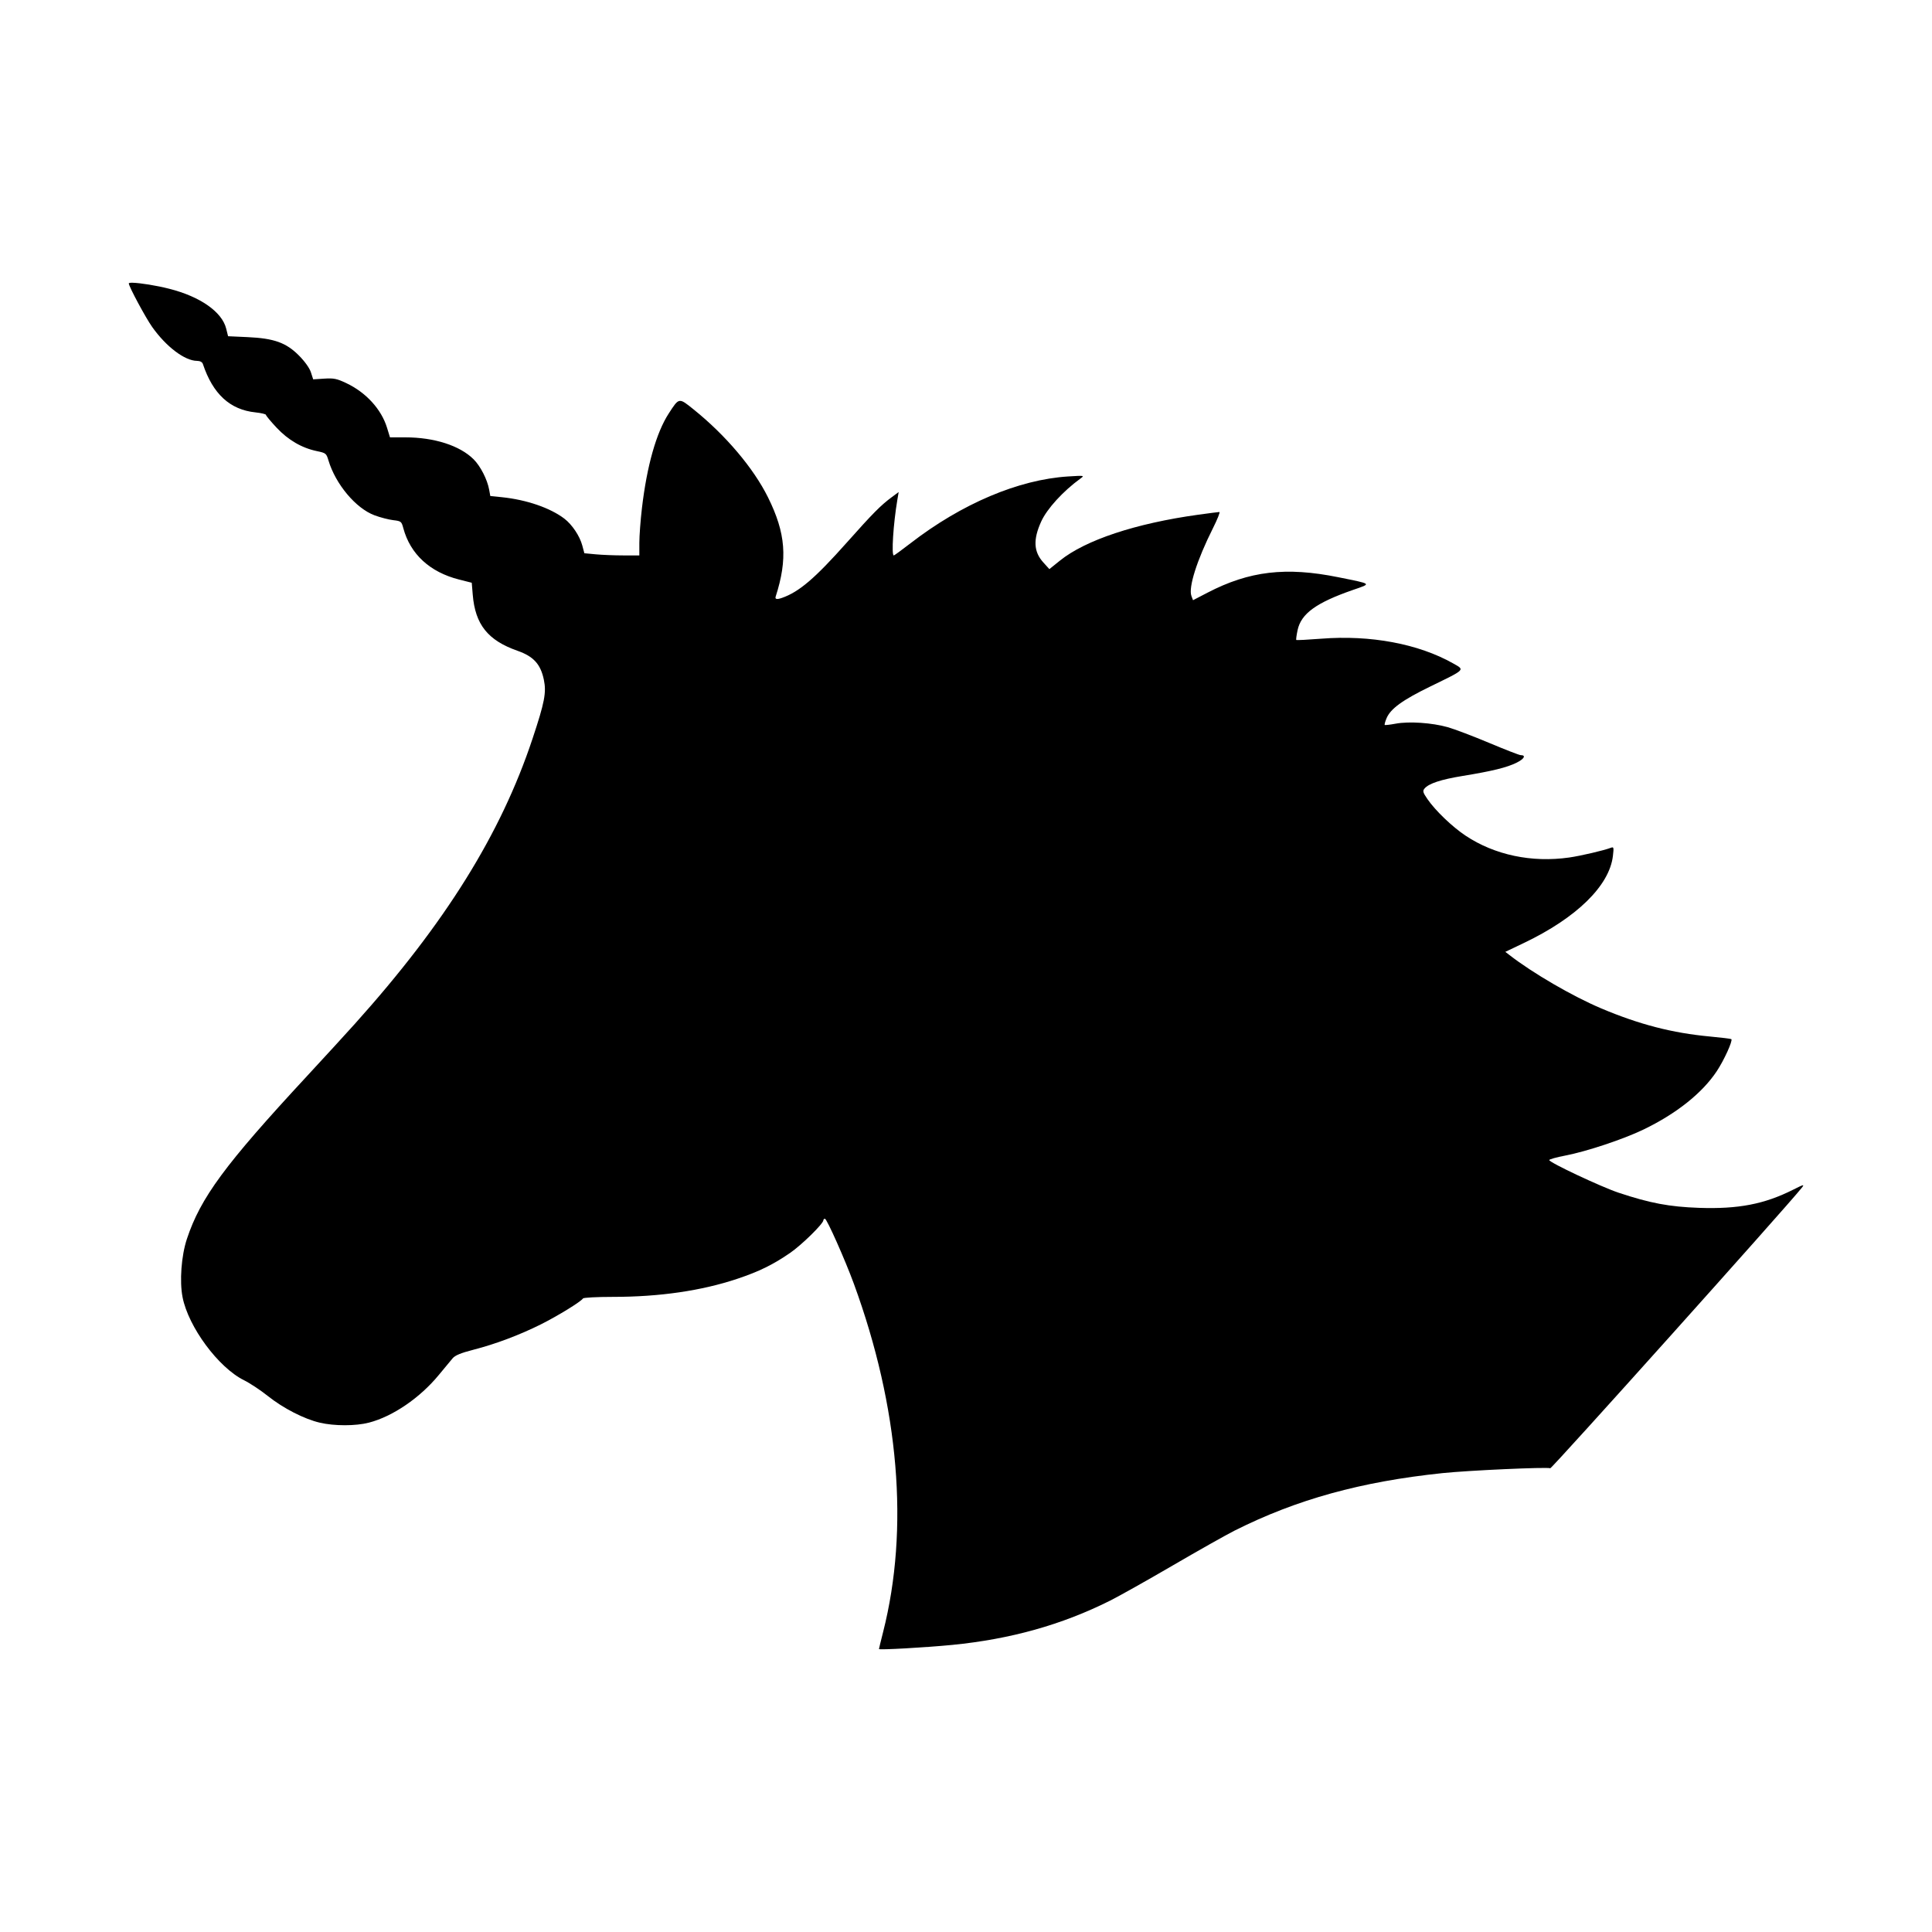 <svg width="1500" height="1500" viewBox="0 0 1500 1500" xmlns="http://www.w3.org/2000/svg">
  <!-- Original SVG transformiert und zentriert -->
  <svg x="100.0" y="219.528" width="1300" height="1060.945" viewBox="0 0 964.28 786.96">
    /2000/svg" viewBox="0 0 964.28 786.96">
  <path id="path891" d="M2.27,0C.85-.03,0,.09,0,.39c0,1.72,9.7,19.79,13.49,25.12,8.08,11.38,18.73,19.42,25.79,19.48,1.75.01,3,.67,3.37,1.77,5.79,17.33,15.6,26.37,30.31,27.9,3.32.35,6.04,1,6.04,1.45s2.73,3.74,6.08,7.32c6.7,7.16,14.57,11.74,23.31,13.55,5.09,1.06,5.38,1.29,6.58,5.31,4.11,13.72,15.75,27.61,26.52,31.63,3.29,1.23,8.13,2.49,10.75,2.8,4.58.54,4.8.72,5.86,4.66,4.02,14.91,15.28,25.28,32.09,29.54l7.31,1.85.57,6.87c1.42,17.2,8.7,26.32,25.81,32.32,9.23,3.24,13.28,7.7,15.15,16.68,1.53,7.36.45,12.97-6.55,34.01-18.23,54.83-50.24,106.19-102.28,164.13-5.3,5.9-17.77,19.51-27.71,30.24-47.24,50.98-61.17,69.89-69.06,93.73-3.18,9.61-4.27,24.3-2.47,33.46,3.35,17.14,20.66,40.54,35.36,47.81,3.4,1.68,9.56,5.75,13.68,9.05,8.86,7.08,20.97,13.3,30.01,15.41,8.42,1.97,20.63,1.96,28.27-.02,13.72-3.55,29.39-14.25,40.29-27.51,3.27-3.97,6.84-8.28,7.94-9.57,1.43-1.68,4.81-3.07,11.86-4.88,12.85-3.3,26.71-8.52,39.08-14.71,9.73-4.88,22.99-13.04,24.11-14.85.31-.5,8.08-.91,17.26-.91,26.86,0,51.01-3.51,71.67-10.43,12.47-4.17,20.57-8.14,30.34-14.88,6.76-4.66,19.18-16.86,19.18-18.84,0-.47.4-.85.89-.85,1.09,0,11.64,23.73,16.68,37.5,26.05,71.18,31.91,141,16.83,200.48-1.32,5.21-2.4,9.63-2.4,9.83,0,.63,27.14-.9,42.2-2.38,33.59-3.31,63.18-11.6,90.83-25.45,5.24-2.62,21.6-11.81,36.35-20.41,14.75-8.6,30.74-17.61,35.54-20.02,35.67-17.91,72.67-28.14,119.59-33.05,14.91-1.56,60-3.6,62.1-2.81.84.32,136.19-150.62,144.79-161.46,1.74-2.19,1.35-2.11-5,1.08-16.51,8.3-31.57,11.2-54.11,10.42-17.08-.6-28.18-2.68-46.28-8.7-10.03-3.34-40-17.43-40-18.82,0-.45,4.15-1.61,9.21-2.58,12.22-2.34,33.37-9.37,44.95-14.94,18.99-9.14,33.91-20.99,42.31-33.64,4.18-6.29,9.32-17.57,8.42-18.48-.22-.22-5.8-.9-12.4-1.52-21.6-2.01-40.62-6.93-62.46-16.15-16.56-6.99-39.49-20.32-52.92-30.75l-2.39-1.85,10.71-5.12c30.32-14.48,49.22-32.96,51.24-50.09.59-5,.5-5.36-1.22-4.71-4.02,1.54-17.33,4.64-23.96,5.59-21.56,3.07-42.91-1.43-59.67-12.58-7.68-5.11-17.37-14.4-21.94-21.04-2.62-3.8-2.87-4.68-1.73-6.06,2.41-2.92,9.4-5.24,21.96-7.29,17.12-2.8,25.56-4.87,31.16-7.67,4.4-2.2,5.5-4.32,2.25-4.32-.74,0-8.93-3.18-18.19-7.07-9.26-3.89-19.99-7.96-23.84-9.04-8.97-2.54-22.33-3.43-29.92-2.01-3.26.61-6.1.94-6.31.72s.25-1.93,1.04-3.81c2.3-5.51,9.19-10.52,25.19-18.31,20.64-10.06,20.02-9.43,13.12-13.33-19.96-11.27-47.56-16.43-75.93-14.2-7.69.6-14.14.93-14.35.72-.21-.21.13-2.76.75-5.67,2.04-9.49,10.7-15.78,31.85-23.12,10.91-3.78,11.43-3.32-8.44-7.34-30.1-6.09-51.22-3.59-75.26,8.89l-8.37,4.35-.91-2.39c-1.86-4.9,3.14-20.67,12.42-39.15,2.55-5.09,4.2-9.25,3.67-9.25s-6.05.71-12.26,1.57c-35.97,4.99-64.88,14.58-79.54,26.4l-6.11,4.92-3.51-3.88c-5.56-6.16-5.92-13.13-1.21-23.5,3.35-7.37,12.57-17.48,22.63-24.79,2.42-1.76,2.28-1.78-7.04-1.2-28.58,1.79-61.3,15.65-90.86,38.49-4.98,3.85-9.3,7-9.6,7-1.45,0-.3-18.12,2.04-32l.76-4.5-3.92,2.9c-6.38,4.72-10.85,9.23-25.86,26.09-18.48,20.77-27.5,28.47-37.42,31.96q-4.36,1.53-3.64-.71c7-21.71,5.85-36.54-4.43-57.25-8.35-16.82-24.36-35.73-42.81-50.57-8.58-6.9-8.32-6.94-14.34,2.34-7.17,11.06-12.58,30.19-15.43,54.53-.82,6.98-1.49,15.95-1.49,19.94v7.26h-9.25c-5.09,0-12.21-.29-15.83-.63l-6.58-.62-1.2-4.48c-1.46-5.46-5.87-12.05-10.33-15.45-8.15-6.21-21.79-10.89-35.98-12.35l-6.66-.68-.66-3.64c-1.06-5.86-4.98-13.53-8.93-17.48-7.91-7.91-22.66-12.66-39.34-12.66h-8.84l-1.72-5.59c-3.27-10.63-12.1-20.28-23.48-25.66-5.42-2.56-7.18-2.92-12.66-2.57l-6.37.41-1.31-4.04c-.79-2.45-3.49-6.24-6.84-9.62-7.41-7.47-14.34-9.96-29.7-10.66l-11.16-.51-1.11-4.43c-2.42-9.62-14.95-18.38-32.73-22.89C15.97,1.58,6.53.11,2.27,0Z"/>

  </svg>
</svg>